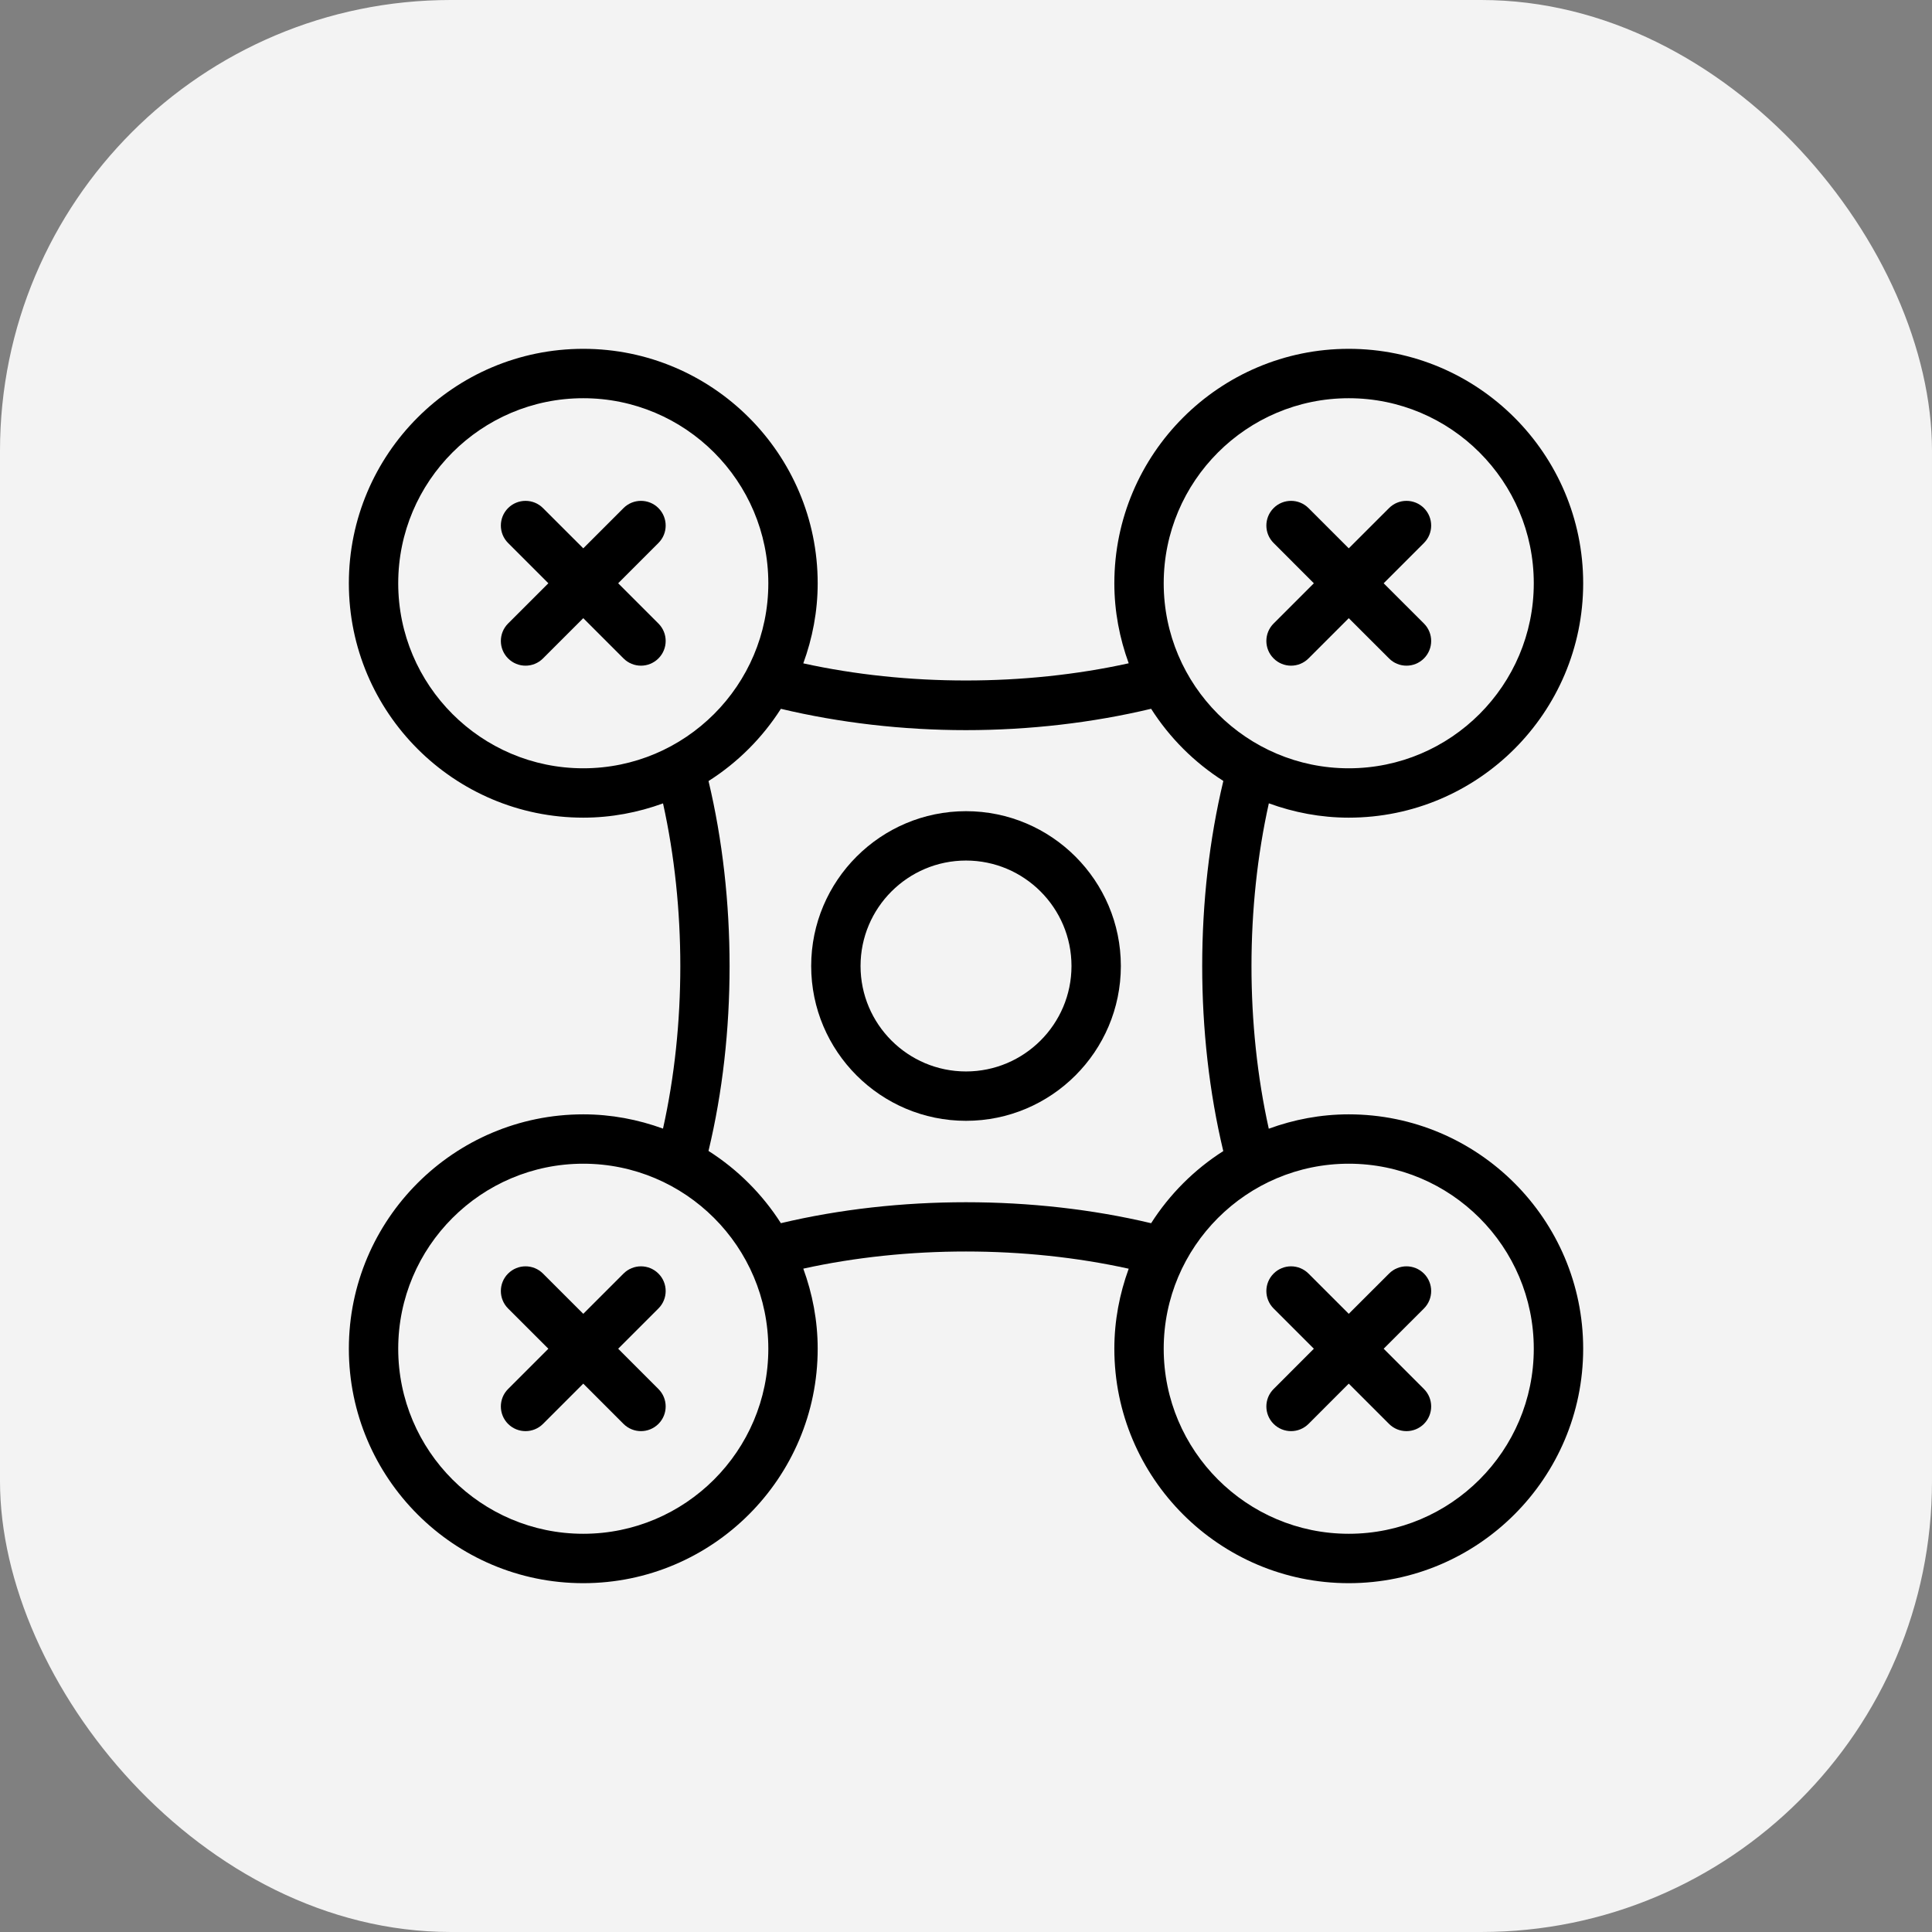 <?xml version="1.0" encoding="UTF-8"?>
<svg xmlns="http://www.w3.org/2000/svg" width="60" height="60" viewBox="0 0 60 60" fill="none">
  <rect x="0" y="0" width="60" height="60" fill="#808080" stroke="none"/>
  <rect width="60" height="60" rx="14" fill="#F3F3F3"></rect>
  <path d="M39.405 24.948C40.181 25.231 41.014 25.393 41.887 25.393C45.901 25.393 49.167 22.128 49.167 18.114C49.167 14.099 45.901 10.833 41.887 10.833C37.873 10.833 34.607 14.099 34.607 18.114C34.607 18.988 34.77 19.822 35.053 20.599C31.826 21.311 28.176 21.311 24.947 20.601C25.231 19.823 25.394 18.988 25.394 18.114C25.394 14.099 22.128 10.833 18.114 10.833C14.099 10.833 10.834 14.099 10.834 18.114C10.834 22.128 14.099 25.393 18.114 25.393C18.985 25.393 19.816 25.232 20.591 24.95C21.307 28.186 21.307 31.835 20.59 35.05C19.816 34.768 18.984 34.607 18.114 34.607C14.099 34.607 10.834 37.873 10.834 41.886C10.834 45.901 14.099 49.167 18.114 49.167C22.128 49.167 25.394 45.901 25.394 41.886C25.394 41.012 25.231 40.177 24.947 39.399C28.175 38.688 31.827 38.689 35.053 39.401C34.77 40.178 34.607 41.012 34.607 41.886C34.607 45.901 37.873 49.167 41.887 49.167C45.901 49.167 49.167 45.901 49.167 41.886C49.167 37.873 45.901 34.607 41.887 34.607C41.014 34.607 40.179 34.769 39.403 35.053C38.686 31.825 38.687 28.175 39.405 24.948ZM41.887 12.367C45.056 12.367 47.633 14.944 47.633 18.114C47.633 21.282 45.056 23.86 41.887 23.86C38.718 23.86 36.14 21.282 36.14 18.114C36.14 14.944 38.718 12.367 41.887 12.367ZM12.367 18.114C12.367 14.944 14.945 12.367 18.114 12.367C21.283 12.367 23.861 14.944 23.861 18.114C23.861 21.282 21.283 23.86 18.114 23.86C14.945 23.86 12.367 21.282 12.367 18.114ZM18.114 47.633C14.945 47.633 12.367 45.056 12.367 41.886C12.367 38.718 14.945 36.14 18.114 36.14C21.283 36.14 23.861 38.718 23.861 41.886C23.861 45.056 21.283 47.633 18.114 47.633ZM47.633 41.886C47.633 45.056 45.056 47.633 41.887 47.633C38.718 47.633 36.14 45.056 36.14 41.886C36.14 38.718 38.718 36.14 41.887 36.14C45.056 36.14 47.633 38.718 47.633 41.886ZM35.749 37.988C32.103 37.12 27.899 37.119 24.251 37.987C23.675 37.084 22.907 36.318 22.003 35.743C22.876 32.112 22.876 27.913 22.004 24.256C22.908 23.682 23.675 22.916 24.251 22.013C26.074 22.447 28.032 22.675 29.998 22.675C31.965 22.675 33.926 22.447 35.749 22.012C36.324 22.914 37.09 23.679 37.992 24.253C37.117 27.899 37.117 32.101 37.99 35.748C37.089 36.322 36.324 37.087 35.749 37.988Z" fill="black"></path>
  <path d="M39.553 20.448C39.703 20.598 39.899 20.673 40.095 20.673C40.291 20.673 40.487 20.598 40.637 20.448L41.887 19.198L43.138 20.448C43.287 20.598 43.483 20.673 43.68 20.673C43.876 20.673 44.072 20.598 44.222 20.448C44.521 20.149 44.521 19.663 44.222 19.364L42.971 18.114L44.222 16.863C44.521 16.564 44.521 16.079 44.222 15.779C43.922 15.48 43.437 15.48 43.138 15.779L41.887 17.029L40.637 15.779C40.337 15.48 39.852 15.48 39.553 15.779C39.253 16.079 39.253 16.564 39.553 16.863L40.803 18.114L39.553 19.364C39.253 19.663 39.253 20.149 39.553 20.448Z" fill="black"></path>
  <path d="M20.448 15.779C20.149 15.48 19.663 15.48 19.364 15.779L18.114 17.029L16.863 15.779C16.564 15.48 16.079 15.48 15.779 15.779C15.48 16.079 15.48 16.564 15.779 16.863L17.03 18.114L15.779 19.364C15.48 19.663 15.48 20.149 15.779 20.448C15.929 20.598 16.125 20.673 16.321 20.673C16.517 20.673 16.714 20.598 16.863 20.448L18.114 19.198L19.364 20.448C19.514 20.598 19.71 20.673 19.906 20.673C20.102 20.673 20.298 20.598 20.448 20.448C20.748 20.149 20.748 19.663 20.448 19.364L19.198 18.114L20.448 16.863C20.748 16.564 20.748 16.079 20.448 15.779Z" fill="black"></path>
  <path d="M20.448 39.552C20.149 39.252 19.663 39.252 19.364 39.552L18.114 40.802L16.863 39.552C16.564 39.252 16.079 39.252 15.779 39.552C15.48 39.851 15.48 40.337 15.779 40.636L17.03 41.886L15.779 43.137C15.48 43.436 15.48 43.921 15.779 44.221C15.929 44.37 16.125 44.445 16.321 44.445C16.517 44.445 16.714 44.37 16.863 44.221L18.114 42.97L19.364 44.221C19.514 44.37 19.71 44.445 19.906 44.445C20.102 44.445 20.298 44.37 20.448 44.221C20.748 43.921 20.748 43.436 20.448 43.137L19.198 41.886L20.448 40.636C20.748 40.337 20.748 39.851 20.448 39.552Z" fill="black"></path>
  <path d="M39.553 44.221C39.703 44.37 39.899 44.445 40.095 44.445C40.291 44.445 40.487 44.37 40.637 44.221L41.887 42.97L43.138 44.221C43.287 44.37 43.483 44.445 43.68 44.445C43.876 44.445 44.072 44.37 44.222 44.221C44.521 43.921 44.521 43.436 44.222 43.137L42.971 41.886L44.222 40.636C44.521 40.337 44.521 39.851 44.222 39.552C43.922 39.252 43.437 39.252 43.138 39.552L41.887 40.802L40.637 39.552C40.337 39.252 39.852 39.252 39.553 39.552C39.253 39.851 39.253 40.337 39.553 40.636L40.803 41.886L39.553 43.137C39.253 43.436 39.253 43.921 39.553 44.221Z" fill="black"></path>
  <path d="M30 25.192C27.349 25.192 25.192 27.349 25.192 30C25.192 32.651 27.349 34.808 30 34.808C32.652 34.808 34.809 32.651 34.809 30C34.809 27.349 32.652 25.192 30 25.192ZM30 33.275C28.194 33.275 26.725 31.806 26.725 30C26.725 28.194 28.194 26.725 30 26.725C31.806 26.725 33.276 28.194 33.276 30C33.276 31.806 31.806 33.275 30 33.275Z" fill="black"></path>
</svg>
